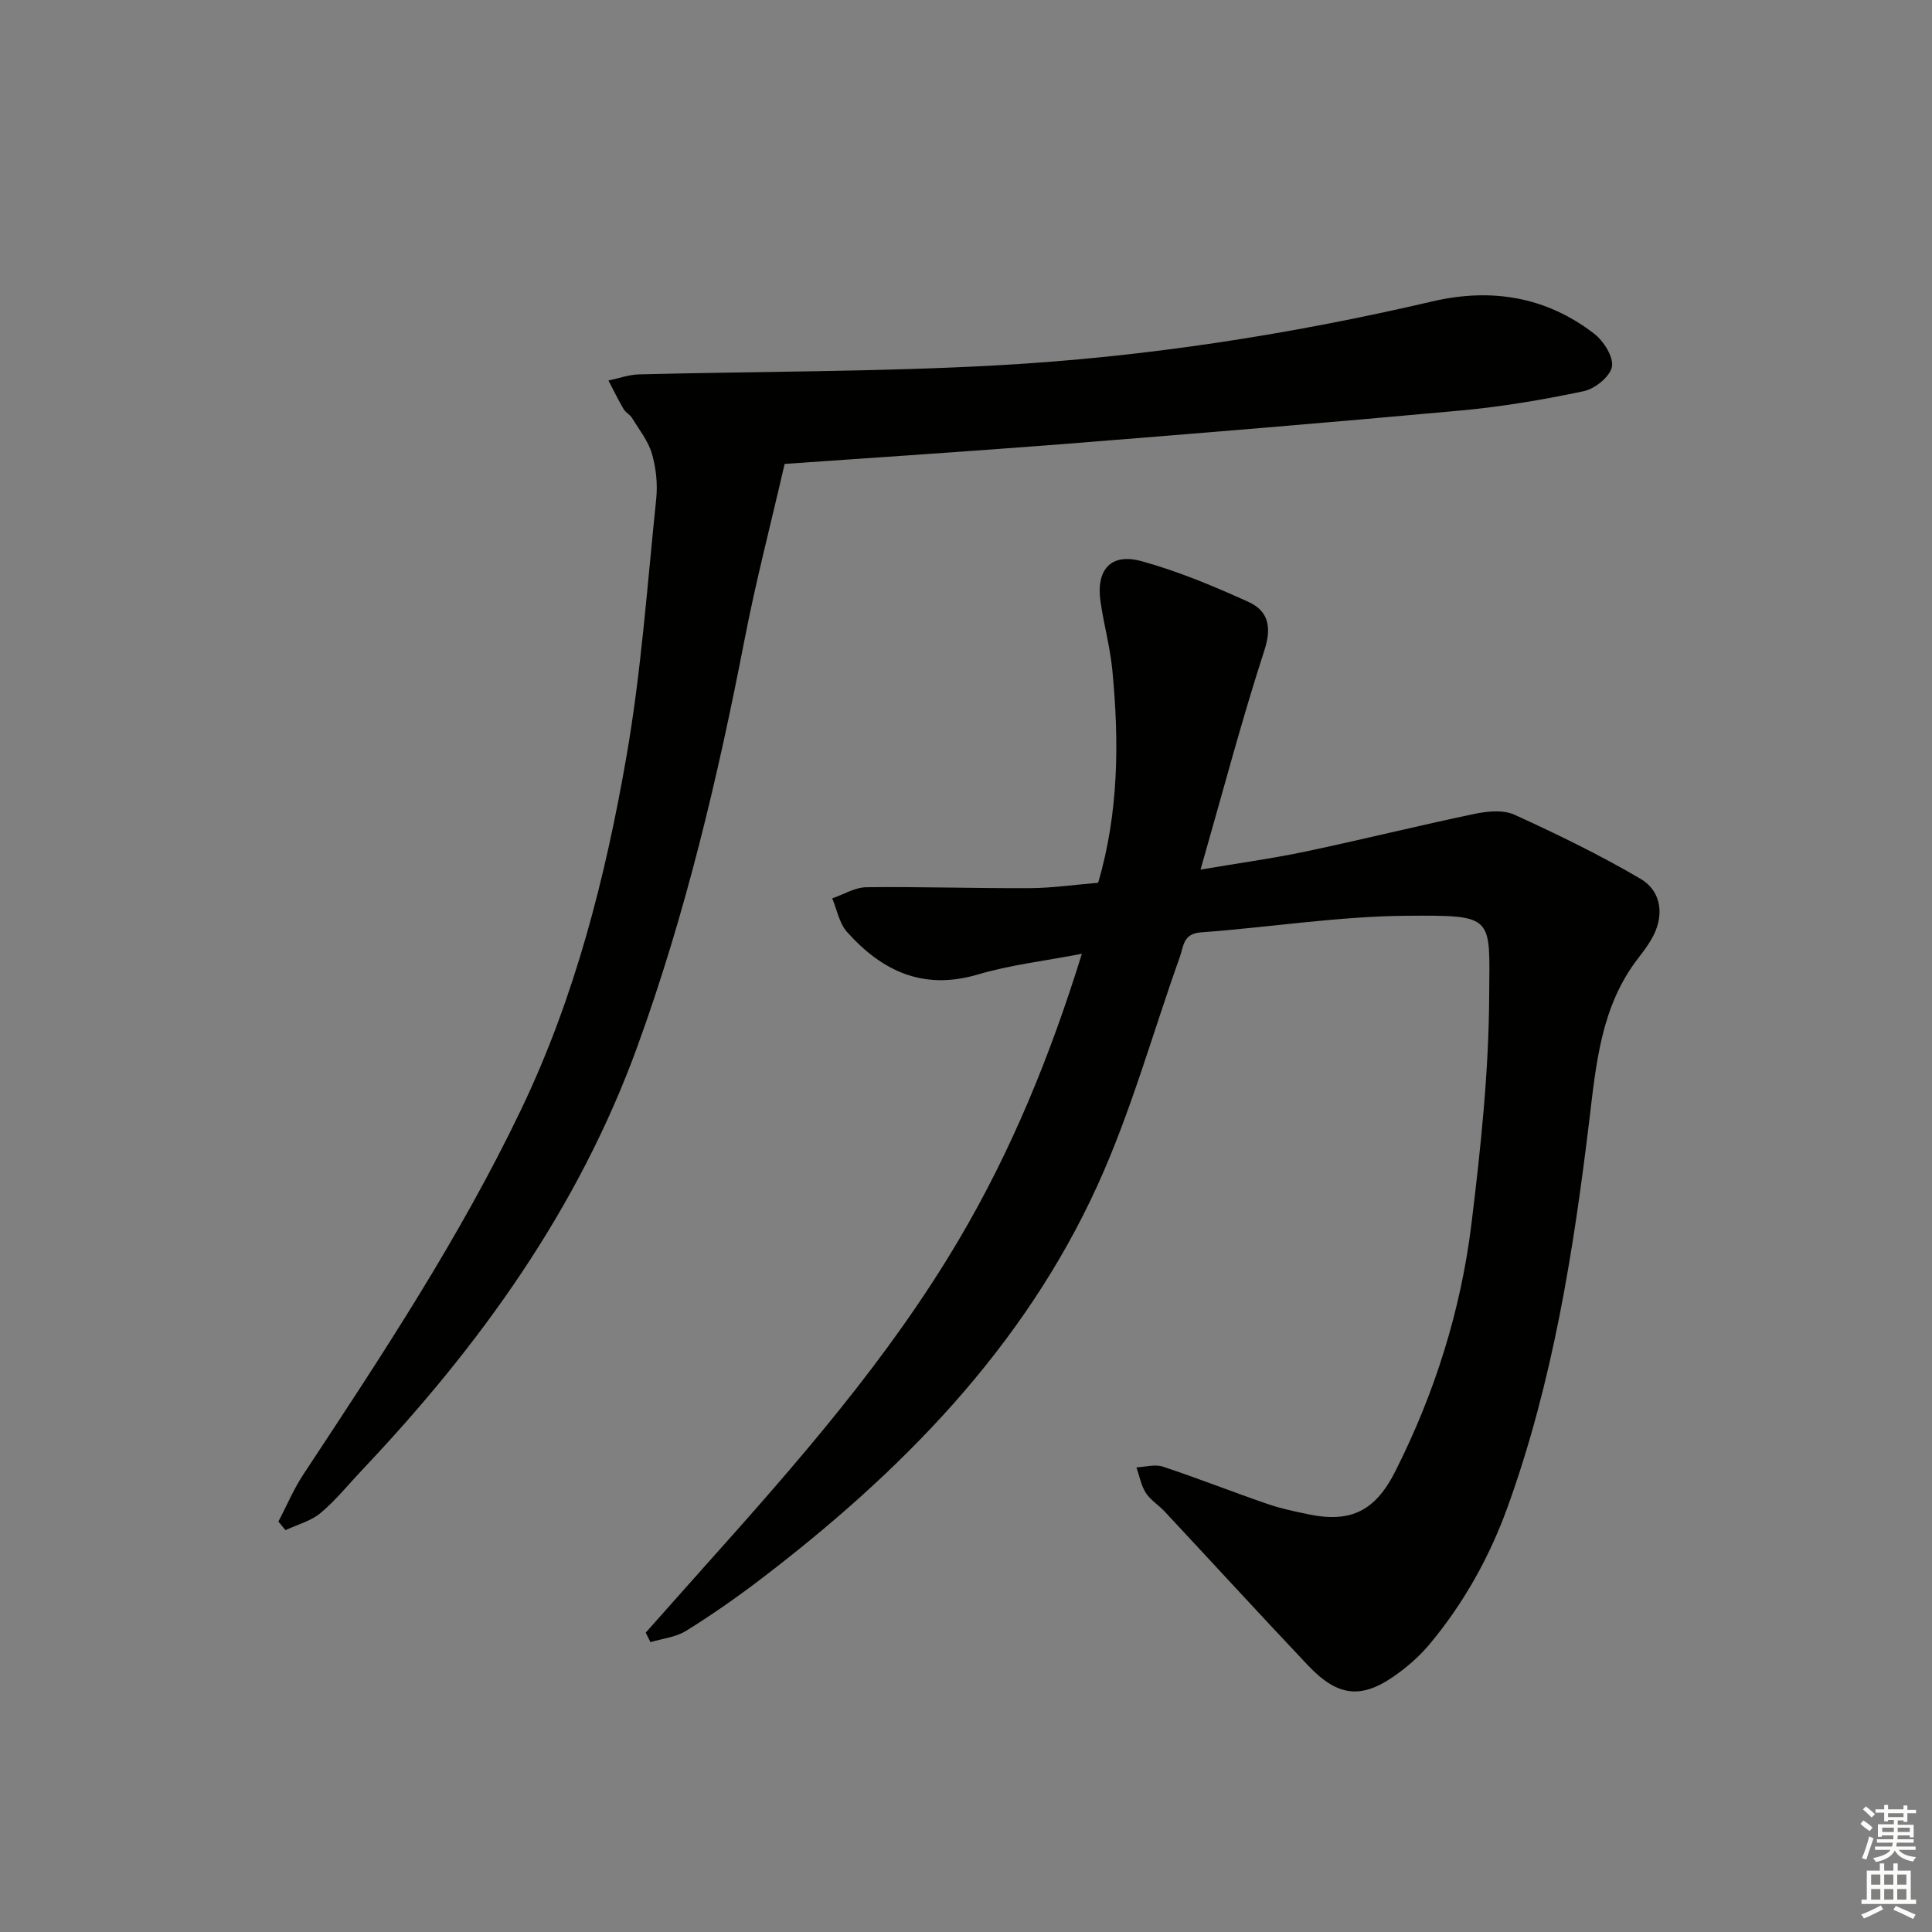 <svg enable-background="new 0 0 400 400" viewBox="0 0 400 400" xmlns="http://www.w3.org/2000/svg"><rect x="0" y="0" width="400" height="400" fill="#808080" stroke="none"/><path d="m133.69 338.02c4.07-4.57 8.12-9.16 12.2-13.72 19.1-21.35 38-42.84 52.65-67.66 10.87-18.4 18.89-38.02 25.45-59.17-7.55 1.46-14.74 2.28-21.58 4.3-11.28 3.33-19.82-.73-27.05-8.83-1.6-1.79-2.07-4.6-3.06-6.94 2.36-.81 4.71-2.28 7.08-2.31 11.28-.13 22.56.25 33.83.19 4.62-.02 9.24-.71 14.15-1.11 4.27-14.54 4.36-29.24 2.94-44.01-.46-4.77-1.77-9.45-2.45-14.21-.96-6.59 2.14-10.11 8.47-8.37 7.6 2.09 14.99 5.18 22.18 8.45 4.03 1.83 4.87 5.11 3.29 9.97-4.75 14.64-8.67 29.55-13.23 45.44 7.95-1.35 14.92-2.3 21.79-3.75 11.68-2.46 23.28-5.35 34.96-7.79 2.65-.55 5.93-.88 8.25.18 8.85 4.04 17.64 8.31 26.03 13.23 4.64 2.72 5.05 8.04 2.21 12.74-.77 1.28-1.66 2.49-2.58 3.67-7.76 9.98-8.76 21.92-10.2 33.85-3.27 27.06-7.54 53.93-16.85 79.74-3.77 10.45-9.08 19.97-16.17 28.48-1.79 2.15-3.93 4.09-6.17 5.78-7.62 5.75-12.63 5.41-19.12-1.47-9.94-10.52-19.72-21.19-29.6-31.78-1.25-1.34-2.94-2.35-3.89-3.85-.98-1.54-1.31-3.49-1.93-5.27 1.84-.08 3.86-.69 5.49-.14 7.25 2.4 14.36 5.21 21.58 7.7 2.81.97 5.75 1.59 8.67 2.19 8.72 1.78 13.75-.8 17.85-8.92 8.16-16.17 13.56-33.28 15.76-51.19 1.92-15.64 3.59-31.42 3.68-47.15.09-16.68 1.28-16.82-17.02-16.69-14.24.1-28.45 2.4-42.7 3.44-3.66.27-3.54 2.89-4.32 5.06-5.63 15.77-10.11 32.06-17.02 47.24-15.41 33.84-40.83 59.58-70.05 81.83-4.89 3.72-9.96 7.25-15.18 10.49-2.12 1.31-4.88 1.59-7.36 2.33-.31-.63-.64-1.3-.98-1.97z" fill="#010100"/><path d="m162.45 96.05c-2.88 12.5-5.97 24.36-8.3 36.38-5.54 28.56-12.21 56.78-22.17 84.19-12.23 33.66-32.6 61.94-56.96 87.67-2.86 3.02-5.49 6.32-8.66 8.97-2 1.67-4.8 2.39-7.25 3.54-.49-.59-.98-1.18-1.47-1.77 1.71-3.27 3.15-6.71 5.17-9.77 16.21-24.57 32.46-49.12 45.19-75.77 11.05-23.13 17.33-47.76 21.69-72.8 3.07-17.62 4.32-35.56 6.17-53.38.32-3.08-.02-6.41-.89-9.38-.77-2.65-2.65-4.99-4.13-7.42-.42-.69-1.31-1.1-1.72-1.8-1.13-1.93-2.11-3.95-3.15-5.93 2.12-.44 4.24-1.22 6.37-1.27 24.74-.63 49.53-.51 74.23-1.88 30.36-1.68 60.4-6.33 90.05-13.24 12.16-2.83 23.51-.97 33.46 6.72 1.95 1.51 4.02 4.8 3.65 6.83-.38 2.03-3.52 4.56-5.83 5.05-8.43 1.78-16.98 3.22-25.55 4.01-27.47 2.52-54.97 4.78-82.48 6.96-19.04 1.49-38.1 2.72-57.42 4.09z" fill="#010100"/><g fill="#fbfcfa"><path d="m385.2 377.6.6-.7c.6.4 1.3.9 1.9 1.5l-.6.7c-.8-.5-1.4-1-1.9-1.5zm.3 7.1c.6-1.4 1.1-2.9 1.5-4.5.3.1.6.3.9.4-.5 1.4-1 2.9-1.5 4.4zm.2-10.1.6-.6c.7.5 1.3 1.1 1.9 1.6l-.7.7c-.6-.6-1.2-1.2-1.8-1.7zm8.4-.8h.8v.9h1.8v.7h-1.8v1.8h-.8v-.3h-1.2v.9h3.3v2.6h-.8v-.4h-2.5c0 .3 0 .6-.1.8h3.4v.7h-3.5c0 .3-.1.6-.1.8h4v.7h-3.5c.7.9 1.9 1.3 3.6 1.5-.2.2-.4.5-.6.9-1.9-.3-3.2-1.1-3.8-2.3-.5 1.1-1.8 2-3.9 2.4-.2-.3-.4-.5-.6-.8 1.9-.4 3.1-.9 3.6-1.7h-3.2v-.7h3.5c.1-.2.1-.5.2-.8h-3.3v-.7h3.4c0-.2 0-.5 0-.8h-2.4v.3h-.8v-2.6h3.3v-.9h-1.2v.3h-.8v-1.8h-1.8v-.7h1.8v-.9h.8v.9h3.2zm-4.4 5.5h2.4c0-.3 0-.6 0-.9h-2.4zm1.2-3.1h3.2v-.8h-3.2zm4.4 2.2h-2.4v.9h2.5v-.9z"/><path d="m389.2 385.8h.9v1.5h1.9v-1.5h.9v1.5h2.7v6h1.1v.9h-11.3v-.9h1.1v-6h2.7zm.2 8.7.5.8c-1.2.6-2.5 1.3-4 1.9-.2-.3-.3-.6-.6-.8 1.6-.6 3-1.3 4.1-1.9zm-2-4.3h1.9v-2.1h-1.9zm0 3.1h1.9v-2.2h-1.9zm2.7-3.1h1.9v-2.1h-1.9zm0 3.1h1.9v-2.2h-1.9zm2.4 1.3c1.4.6 2.7 1.2 4.1 1.8l-.5.9c-1.5-.7-2.8-1.4-4.1-1.9zm2.2-6.5h-1.9v2.1h1.9zm-1.9 5.2h1.9v-2.2h-1.9z"/></g></svg>